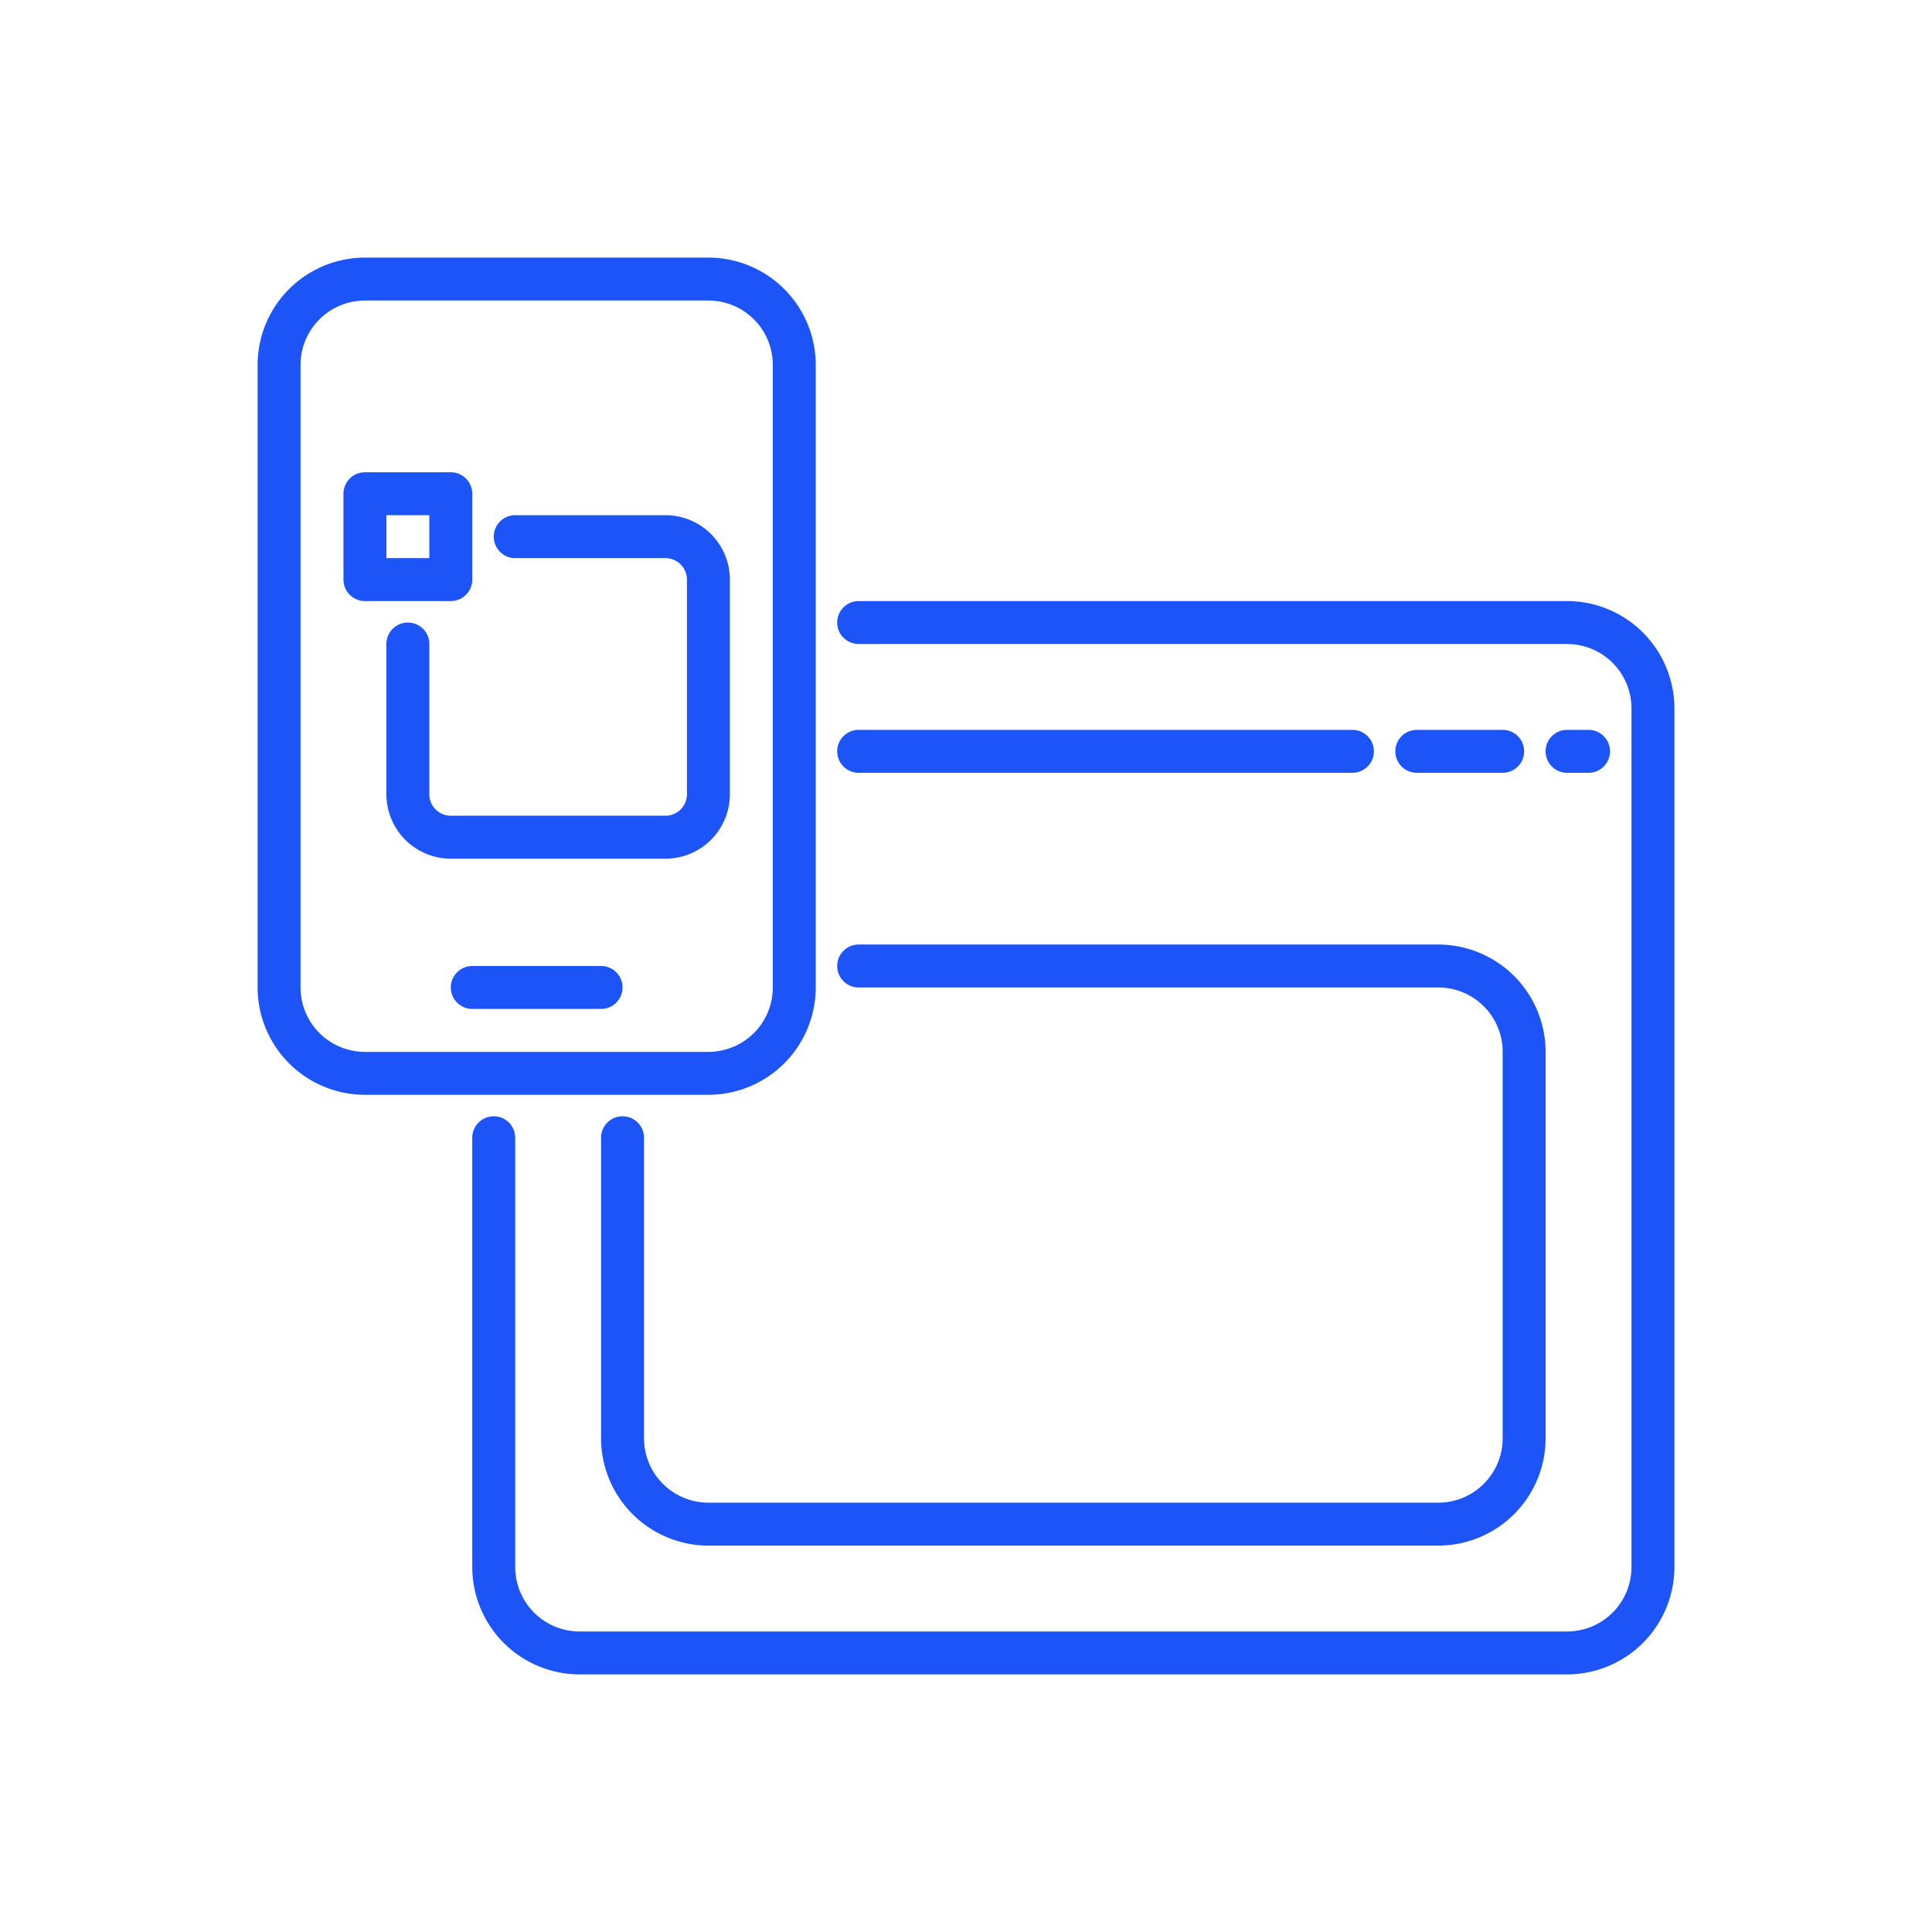 <?xml version="1.0" encoding="UTF-8"?> <svg xmlns="http://www.w3.org/2000/svg" xmlns:xlink="http://www.w3.org/1999/xlink" width="90" height="90" viewBox="0 0 90 90"><defs><clipPath id="clip-path"><rect id="Rectangle_76" data-name="Rectangle 76" width="90" height="90" transform="translate(1350 1059)" fill="#fff" stroke="#707070" stroke-width="1"></rect></clipPath></defs><g id="Mask_Group_176" data-name="Mask Group 176" transform="translate(-1350 -1059)" clip-path="url(#clip-path)"><g id="Layer_25" data-name="Layer 25" transform="translate(1359 1068)"><path id="Path_8323" data-name="Path 8323" d="M64,19H31a1,1,0,0,0,0,2H64a3,3,0,0,1,3,3V64a3,3,0,0,1-3,3H18a3,3,0,0,1-3-3V44a1,1,0,0,0-2,0V64a5.006,5.006,0,0,0,5,5H64a5.006,5.006,0,0,0,5-5V24A5.006,5.006,0,0,0,64,19Z" fill="#1c54f8"></path><path id="Path_8324" data-name="Path 8324" d="M31,27H54a1,1,0,0,0,0-2H31a1,1,0,0,0,0,2Z" fill="#1c54f8"></path><path id="Path_8325" data-name="Path 8325" d="M61,27a1,1,0,0,0,0-2H57a1,1,0,0,0,0,2Z" fill="#1c54f8"></path><path id="Path_8326" data-name="Path 8326" d="M65,27a1,1,0,0,0,0-2H64a1,1,0,0,0,0,2Z" fill="#1c54f8"></path><path id="Path_8327" data-name="Path 8327" d="M31,37H58a3,3,0,0,1,3,3V58a3,3,0,0,1-3,3H24a3,3,0,0,1-3-3V44a1,1,0,0,0-2,0V58a5.006,5.006,0,0,0,5,5H58a5.006,5.006,0,0,0,5-5V40a5.006,5.006,0,0,0-5-5H31a1,1,0,0,0,0,2Z" fill="#1c54f8"></path><path id="Path_8328" data-name="Path 8328" d="M29,37V8a5.006,5.006,0,0,0-5-5H8A5.006,5.006,0,0,0,3,8V37a5.006,5.006,0,0,0,5,5H24A5.006,5.006,0,0,0,29,37ZM5,37V8A3,3,0,0,1,8,5H24a3,3,0,0,1,3,3V37a3,3,0,0,1-3,3H8a3,3,0,0,1-3-3Z" fill="#1c54f8"></path><path id="Path_8329" data-name="Path 8329" d="M19,36H13a1,1,0,0,0,0,2h6a1,1,0,0,0,0-2Z" fill="#1c54f8"></path><path id="Path_8330" data-name="Path 8330" d="M13,18V14a1,1,0,0,0-1-1H8a1,1,0,0,0-1,1v4a1,1,0,0,0,1,1h4a1,1,0,0,0,1-1Zm-2-1H9V15h2Z" fill="#1c54f8"></path><path id="Path_8331" data-name="Path 8331" d="M25,28V18a3,3,0,0,0-3-3H15a1,1,0,0,0,0,2h7a1,1,0,0,1,1,1V28a1,1,0,0,1-1,1H12a1,1,0,0,1-1-1V21a1,1,0,0,0-2,0v7a3,3,0,0,0,3,3H22a3,3,0,0,0,3-3Z" fill="#1c54f8"></path></g></g></svg> 